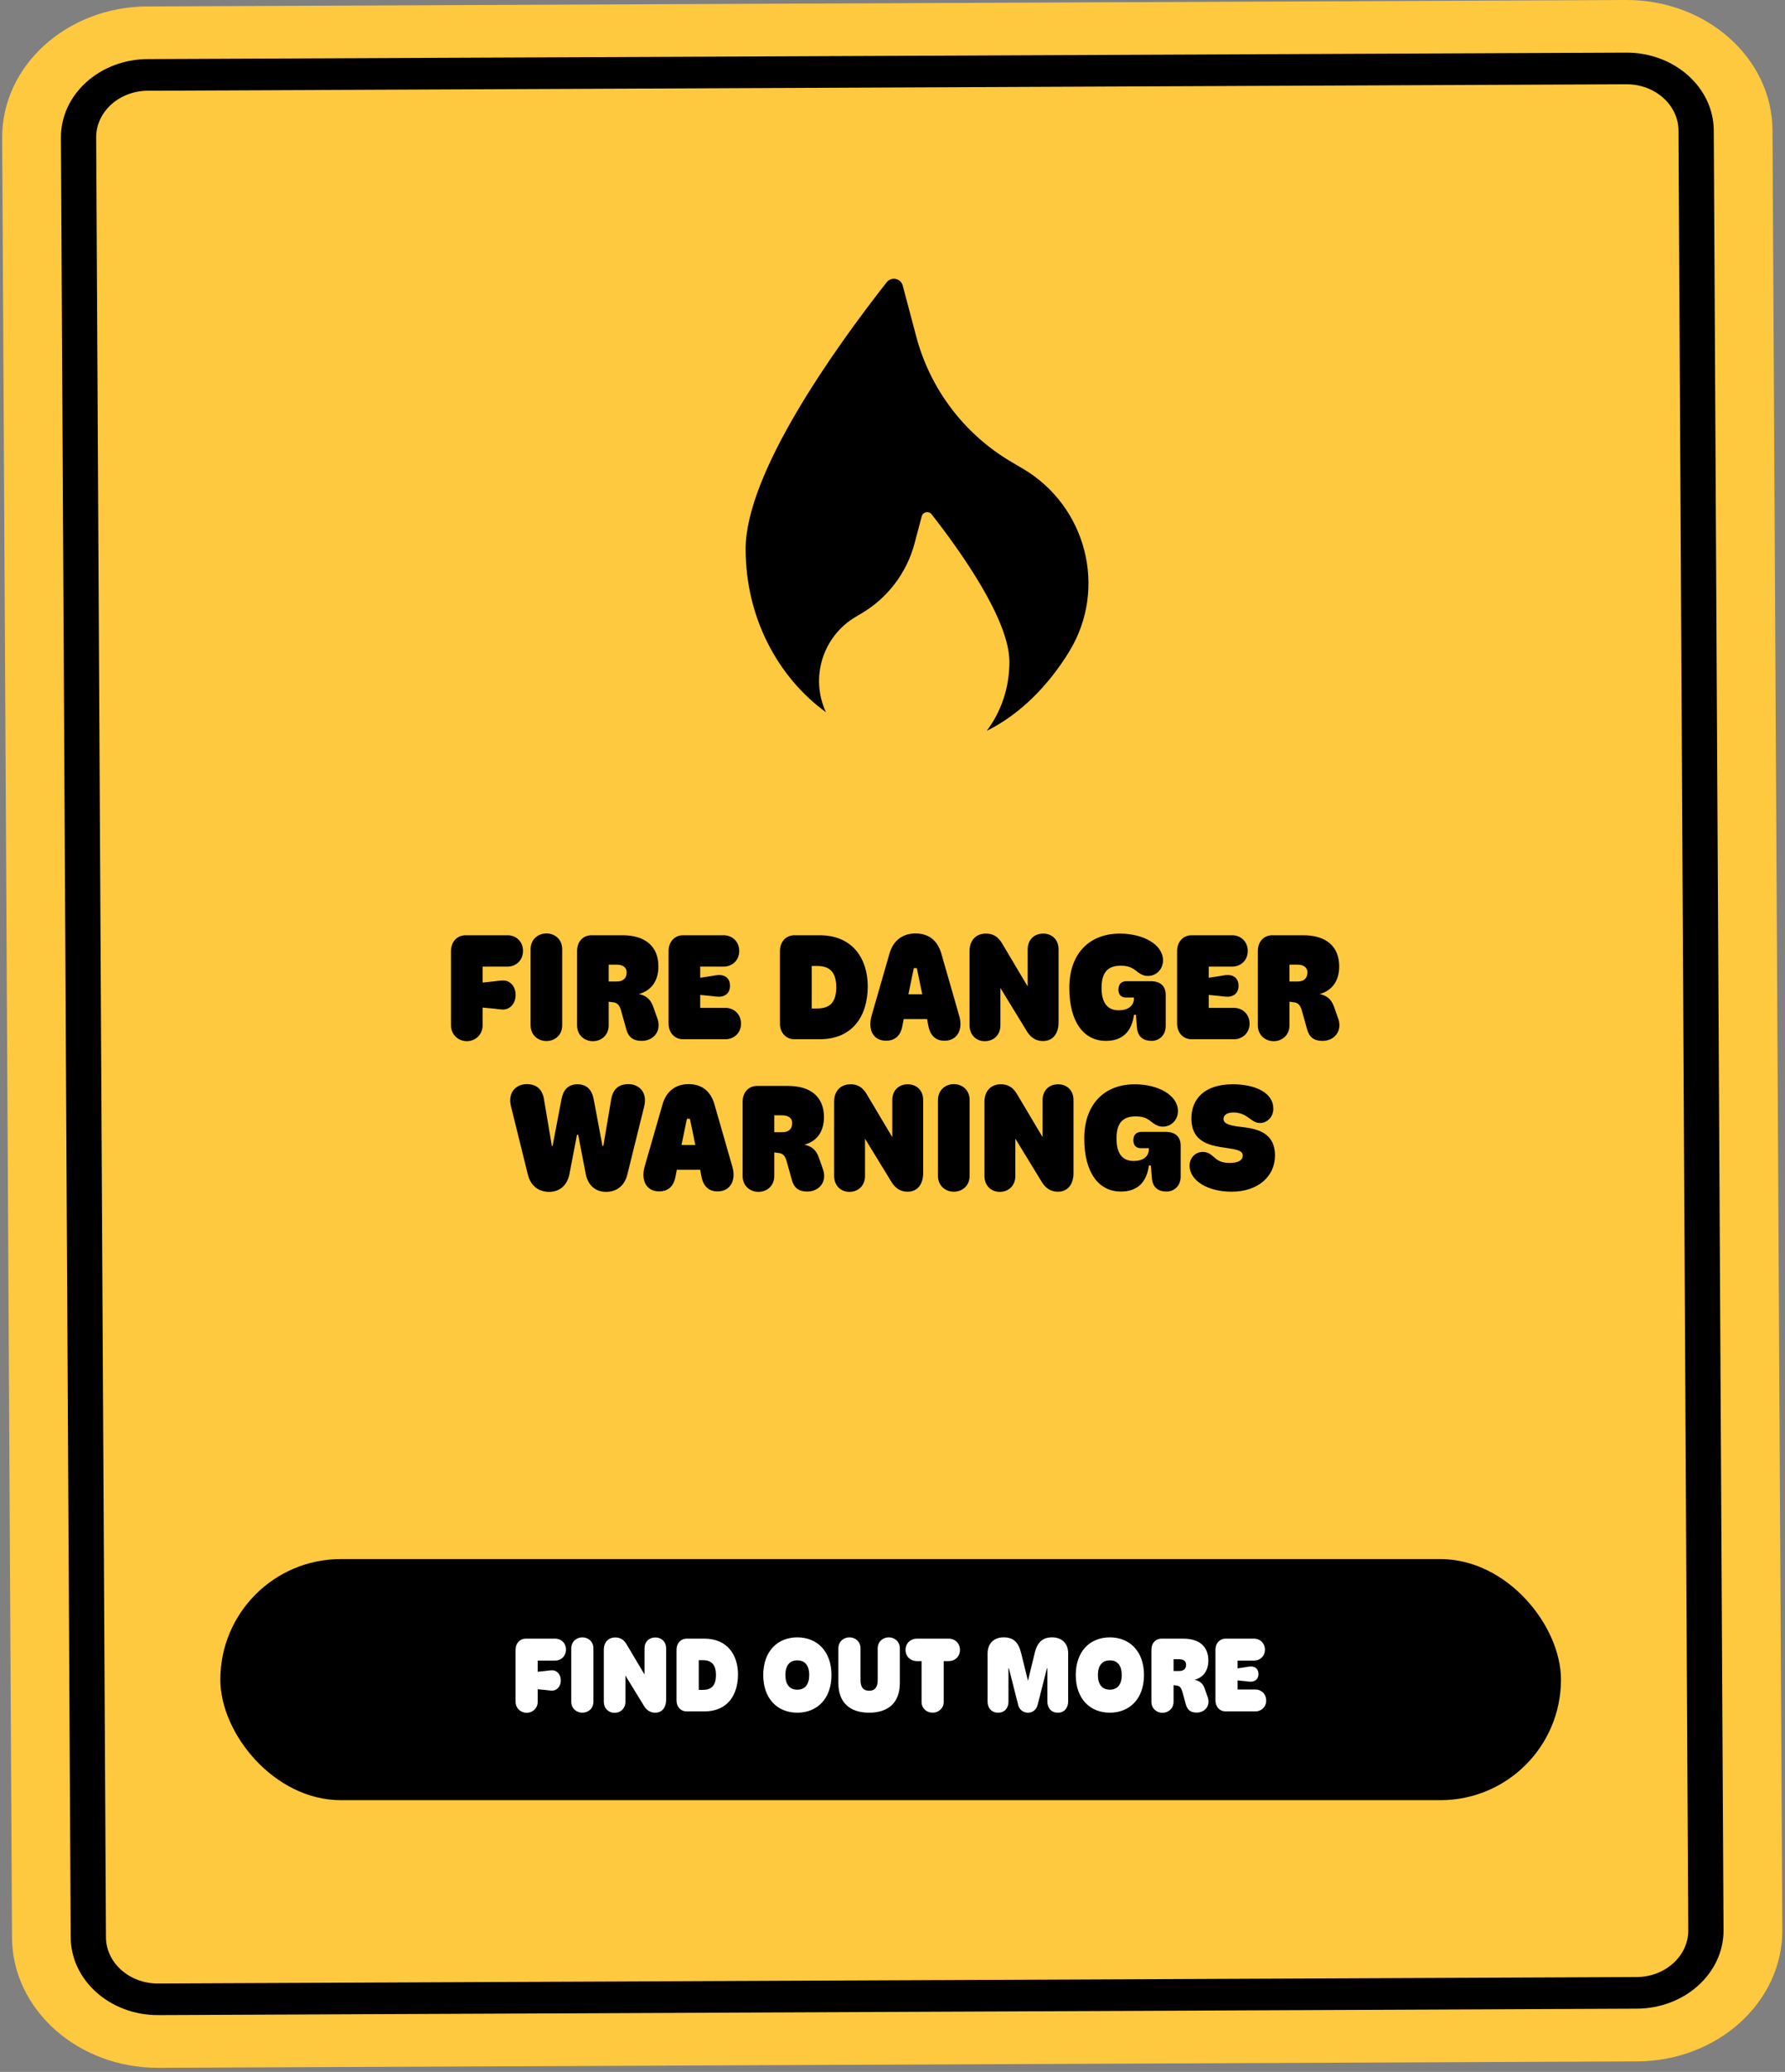<svg width="237" height="275" viewBox="0 0 237 275" fill="none" xmlns="http://www.w3.org/2000/svg">
<rect x="0" y="0" width="237" height="275" fill="#808080" stroke="none"/>
<path d="M21.056 274.46C10.377 274.506 1.645 266.754 1.594 257.179L0.289 18.301C0.238 8.725 8.882 0.9 19.562 0.852L215.878 0C226.557 -0.045 235.288 7.706 235.34 17.281L236.645 256.159C236.696 265.735 228.052 273.563 217.372 273.608L21.056 274.46Z" fill="#FEC83F"/>
<path d="M217.328 266.608L21.012 267.464C14.635 267.491 9.421 262.862 9.388 257.144L8.09 18.266C8.061 12.548 13.223 7.873 19.601 7.844L215.917 6.987C222.294 6.961 227.508 11.589 227.541 17.308L228.839 256.186C228.868 261.904 223.706 266.579 217.328 266.608ZM19.621 12.042C15.825 12.059 12.75 14.841 12.77 18.247L14.067 257.125C14.087 260.529 17.189 263.287 20.988 263.269L217.304 262.413C221.101 262.395 224.176 259.614 224.156 256.207L222.859 17.329C222.839 13.925 219.737 11.168 215.937 11.185L19.621 12.042Z" fill="black"/>
<rect x="29.254" y="206.935" width="178" height="32" rx="16" fill="black"/>
<path d="M69.924 227.337C69.14 227.337 68.454 226.735 68.454 225.867L68.454 218.965C68.454 218.097 69.028 217.495 69.812 217.495L73.732 217.495C74.432 217.495 75.146 218.013 75.146 218.951C75.146 219.875 74.432 220.407 73.732 220.407L71.394 220.407L71.394 221.891L72.458 221.779C72.78 221.737 73.06 221.695 73.312 221.695C73.928 221.695 74.46 222.227 74.46 223.039C74.46 223.865 73.914 224.397 73.298 224.397C73.102 224.397 72.78 224.355 72.458 224.313L71.394 224.215L71.394 225.853C71.394 226.735 70.722 227.337 69.924 227.337ZM77.32 227.323C76.55 227.323 75.85 226.777 75.85 225.853L75.85 218.797C75.85 217.873 76.55 217.327 77.32 217.327C78.104 217.327 78.79 217.873 78.79 218.797L78.79 225.853C78.79 226.777 78.104 227.323 77.32 227.323ZM81.584 227.337C80.772 227.337 80.17 226.735 80.17 225.867L80.17 218.937C80.17 218.111 80.646 217.341 81.696 217.341C82.508 217.341 82.9 217.775 83.194 218.251L85.574 222.255L85.574 218.797C85.574 217.915 86.176 217.341 87.016 217.341C87.842 217.341 88.444 217.915 88.444 218.797L88.444 225.615C88.444 226.469 88.038 227.323 86.988 227.323C86.288 227.323 85.826 226.945 85.504 226.427L83.04 222.395L83.04 225.867C83.04 226.735 82.438 227.337 81.584 227.337ZM93.519 227.155L91.167 227.155C90.397 227.155 89.823 226.567 89.823 225.685L89.823 218.965C89.823 218.097 90.397 217.495 91.167 217.495L93.519 217.495C96.627 217.495 97.985 219.735 97.985 222.241C97.985 224.943 96.627 227.155 93.519 227.155ZM92.777 220.351L92.777 224.299L93.323 224.299C94.373 224.285 95.059 223.823 95.059 222.325C95.059 220.855 94.387 220.365 93.337 220.351L92.777 220.351ZM105.861 227.323C103.215 227.323 101.339 225.461 101.339 222.325C101.339 219.189 103.215 217.327 105.861 217.327C108.507 217.327 110.397 219.189 110.397 222.325C110.397 225.461 108.507 227.323 105.861 227.323ZM105.861 224.271C106.897 224.271 107.443 223.557 107.443 222.325C107.443 221.093 106.897 220.379 105.861 220.379C104.825 220.379 104.279 221.093 104.279 222.325C104.279 223.557 104.825 224.271 105.861 224.271ZM115.401 227.323C112.825 227.323 111.313 225.979 111.313 223.389L111.313 218.797C111.313 217.873 112.013 217.327 112.783 217.327C113.567 217.327 114.253 217.873 114.253 218.797L114.253 222.983C114.253 223.991 114.659 224.411 115.401 224.411C116.129 224.411 116.535 223.991 116.535 222.983L116.535 218.797C116.535 217.873 117.235 217.327 118.005 217.327C118.789 217.327 119.475 217.873 119.475 218.797L119.475 223.389C119.475 225.965 117.977 227.323 115.401 227.323ZM123.83 227.323C123.032 227.323 122.36 226.749 122.36 225.895L122.36 220.477L121.716 220.477C120.974 220.477 120.232 219.931 120.232 218.993C120.232 218.041 120.974 217.495 121.716 217.495L125.986 217.495C126.728 217.495 127.456 218.041 127.456 218.993C127.456 219.931 126.728 220.477 125.986 220.477L125.3 220.477L125.3 225.895C125.3 226.749 124.614 227.323 123.83 227.323ZM132.525 227.323C131.587 227.323 131.125 226.623 131.125 225.867L131.125 219.483C131.125 218.223 131.867 217.327 133.253 217.327C134.541 217.327 135.227 217.929 135.605 219.511L136.487 223.095L137.355 219.511C137.719 217.943 138.433 217.327 139.693 217.327C141.079 217.327 141.821 218.223 141.821 219.413L141.821 225.853C141.821 226.609 141.387 227.323 140.449 227.323C139.497 227.323 139.063 226.609 139.063 225.853L139.063 221.429L139.007 221.429L137.761 226.315C137.593 226.973 137.061 227.323 136.487 227.323C135.899 227.323 135.367 226.973 135.199 226.343L133.953 221.429L133.897 221.429L133.897 225.867C133.897 226.623 133.463 227.323 132.525 227.323ZM147.355 227.323C144.709 227.323 142.833 225.461 142.833 222.325C142.833 219.189 144.709 217.327 147.355 217.327C150.001 217.327 151.891 219.189 151.891 222.325C151.891 225.461 150.001 227.323 147.355 227.323ZM147.355 224.271C148.391 224.271 148.937 223.557 148.937 222.325C148.937 221.093 148.391 220.379 147.355 220.379C146.319 220.379 145.773 221.093 145.773 222.325C145.773 223.557 146.319 224.271 147.355 224.271ZM154.347 227.337C153.577 227.337 152.877 226.791 152.877 225.867L152.877 218.965C152.877 218.055 153.465 217.495 154.221 217.495L157.105 217.495C159.219 217.495 160.437 218.531 160.437 220.393C160.437 221.681 159.821 222.633 158.617 222.955C159.499 223.151 159.779 223.627 159.989 224.229L160.353 225.265C160.745 226.413 159.975 227.309 158.883 227.309C158.113 227.309 157.665 226.987 157.455 226.245L157.007 224.635C156.867 224.103 156.713 223.823 156.321 223.739L155.817 223.669L155.817 225.867C155.817 226.791 155.117 227.337 154.347 227.337ZM155.817 220.225L155.817 221.793L156.573 221.793C157.147 221.793 157.483 221.499 157.483 220.953C157.483 220.421 157.049 220.225 156.545 220.225L155.817 220.225ZM166.687 227.155L162.725 227.155C161.955 227.155 161.381 226.567 161.381 225.685L161.381 218.965C161.381 218.097 161.955 217.495 162.725 217.495L166.519 217.495C167.233 217.495 167.947 218.027 167.947 218.951C167.947 219.889 167.233 220.407 166.519 220.407L164.321 220.407L164.321 221.443L165.343 221.289C165.623 221.233 165.889 221.191 166.113 221.191C166.687 221.191 167.093 221.555 167.093 222.185C167.093 222.843 166.659 223.207 166.071 223.207C165.931 223.207 165.595 223.179 165.315 223.137L164.321 223.039L164.321 224.243L166.687 224.243C167.401 224.243 168.115 224.775 168.115 225.713C168.115 226.637 167.387 227.155 166.687 227.155Z" fill="white"/>
<path d="M61.98 138.195C60.86 138.195 59.88 137.335 59.88 136.095L59.88 126.235C59.88 124.995 60.7 124.135 61.82 124.135L67.42 124.135C68.42 124.135 69.44 124.875 69.44 126.215C69.44 127.535 68.42 128.295 67.42 128.295L64.08 128.295L64.08 130.415L65.6 130.255C66.06 130.195 66.46 130.135 66.82 130.135C67.7 130.135 68.46 130.895 68.46 132.055C68.46 133.235 67.68 133.995 66.8 133.995C66.52 133.995 66.06 133.935 65.6 133.875L64.08 133.735L64.08 136.075C64.08 137.335 63.12 138.195 61.98 138.195ZM72.547 138.175C71.447 138.175 70.447 137.395 70.447 136.075L70.447 125.995C70.447 124.675 71.447 123.895 72.547 123.895C73.667 123.895 74.647 124.675 74.647 125.995L74.647 136.075C74.647 137.395 73.667 138.175 72.547 138.175ZM78.719 138.195C77.619 138.195 76.619 137.415 76.619 136.095L76.619 126.235C76.619 124.935 77.459 124.135 78.539 124.135L82.659 124.135C85.679 124.135 87.419 125.615 87.419 128.275C87.419 130.115 86.539 131.475 84.819 131.935C86.079 132.215 86.479 132.895 86.779 133.755L87.299 135.235C87.859 136.875 86.759 138.155 85.199 138.155C84.099 138.155 83.459 137.695 83.159 136.635L82.519 134.335C82.319 133.575 82.099 133.175 81.539 133.055L80.819 132.955L80.819 136.095C80.819 137.415 79.819 138.195 78.719 138.195ZM80.819 128.035L80.819 130.275L81.899 130.275C82.719 130.275 83.199 129.855 83.199 129.075C83.199 128.315 82.579 128.035 81.859 128.035L80.819 128.035ZM96.347 137.935L90.687 137.935C89.587 137.935 88.767 137.095 88.767 135.835L88.767 126.235C88.767 124.995 89.587 124.135 90.687 124.135L96.107 124.135C97.127 124.135 98.147 124.895 98.147 126.215C98.147 127.555 97.127 128.295 96.107 128.295L92.967 128.295L92.967 129.775L94.427 129.555C94.827 129.475 95.207 129.415 95.527 129.415C96.347 129.415 96.927 129.935 96.927 130.835C96.927 131.775 96.307 132.295 95.467 132.295C95.267 132.295 94.787 132.255 94.387 132.195L92.967 132.055L92.967 133.775L96.347 133.775C97.367 133.775 98.387 134.535 98.387 135.875C98.387 137.195 97.347 137.935 96.347 137.935ZM108.832 137.935L105.472 137.935C104.372 137.935 103.552 137.095 103.552 135.835L103.552 126.235C103.552 124.995 104.372 124.135 105.472 124.135L108.832 124.135C113.272 124.135 115.212 127.335 115.212 130.915C115.212 134.775 113.272 137.935 108.832 137.935ZM107.772 128.215L107.772 133.855L108.552 133.855C110.052 133.835 111.032 133.175 111.032 131.035C111.032 128.935 110.072 128.235 108.572 128.215L107.772 128.215ZM124.99 126.595L127.37 134.875C127.87 136.635 127.13 138.135 125.39 138.135C124.43 138.135 123.53 137.655 123.25 136.115L123.09 135.255L119.99 135.255L119.81 136.195C119.53 137.675 118.61 138.135 117.65 138.135C115.95 138.135 115.19 136.695 115.73 134.795L118.09 126.595C118.65 124.635 120.05 123.895 121.55 123.895C123.11 123.895 124.43 124.635 124.99 126.595ZM122.45 131.975L121.73 128.495L121.33 128.495L120.61 131.975L122.45 131.975ZM130.748 138.195C129.588 138.195 128.728 137.335 128.728 136.095L128.728 126.195C128.728 125.015 129.408 123.915 130.908 123.915C132.068 123.915 132.628 124.535 133.048 125.215L136.448 130.935L136.448 125.995C136.448 124.735 137.308 123.915 138.508 123.915C139.688 123.915 140.548 124.735 140.548 125.995L140.548 135.735C140.548 136.955 139.968 138.175 138.468 138.175C137.468 138.175 136.808 137.635 136.348 136.895L132.828 131.135L132.828 136.095C132.828 137.335 131.968 138.195 130.748 138.195ZM146.837 138.155C143.917 138.155 141.977 135.675 141.977 131.115C141.977 126.495 144.717 123.915 148.677 123.915C151.817 123.915 154.417 125.375 154.417 127.475C154.417 128.595 153.577 129.535 152.417 129.535C151.837 129.535 151.517 129.335 151.097 129.055C150.577 128.675 150.157 128.175 148.817 128.175C147.257 128.175 146.257 128.875 146.257 131.115C146.257 133.135 147.057 134.095 148.537 134.095C149.757 134.095 150.557 133.515 150.557 132.535L150.557 132.395L149.417 132.395C148.917 132.375 148.497 132.075 148.497 131.355C148.497 130.635 148.877 130.235 149.577 130.235L152.797 130.235C154.097 130.235 154.777 130.915 154.777 132.055L154.777 136.175C154.777 137.475 153.837 138.155 152.897 138.155C151.917 138.155 151.057 137.715 150.957 136.375L150.817 134.695L150.557 134.695C150.277 136.835 149.117 138.155 146.837 138.155ZM163.867 137.935L158.207 137.935C157.107 137.935 156.287 137.095 156.287 135.835L156.287 126.235C156.287 124.995 157.107 124.135 158.207 124.135L163.627 124.135C164.647 124.135 165.667 124.895 165.667 126.215C165.667 127.555 164.647 128.295 163.627 128.295L160.487 128.295L160.487 129.775L161.947 129.555C162.347 129.475 162.727 129.415 163.047 129.415C163.867 129.415 164.447 129.935 164.447 130.835C164.447 131.775 163.827 132.295 162.987 132.295C162.787 132.295 162.307 132.255 161.907 132.195L160.487 132.055L160.487 133.775L163.867 133.775C164.887 133.775 165.907 134.535 165.907 135.875C165.907 137.195 164.867 137.935 163.867 137.935ZM169.109 138.195C168.009 138.195 167.009 137.415 167.009 136.095L167.009 126.235C167.009 124.935 167.849 124.135 168.929 124.135L173.049 124.135C176.069 124.135 177.809 125.615 177.809 128.275C177.809 130.115 176.929 131.475 175.209 131.935C176.469 132.215 176.869 132.895 177.169 133.755L177.689 135.235C178.249 136.875 177.149 138.155 175.589 138.155C174.489 138.155 173.849 137.695 173.549 136.635L172.909 134.335C172.709 133.575 172.489 133.175 171.929 133.055L171.209 132.955L171.209 136.095C171.209 137.415 170.209 138.195 169.109 138.195ZM171.209 128.035L171.209 130.275L172.289 130.275C173.109 130.275 173.589 129.855 173.589 129.075C173.589 128.315 172.969 128.035 172.249 128.035L171.209 128.035ZM72.909 158.195C71.549 158.195 70.469 157.435 70.089 155.915L67.849 146.855C67.369 144.955 68.569 143.895 69.929 143.895C71.169 143.895 72.029 144.495 72.249 146.035L73.269 152.095L73.369 152.095L74.549 145.915C74.769 144.715 75.389 143.915 76.689 143.915C77.949 143.915 78.609 144.715 78.829 145.915L79.989 152.095L80.109 152.095L81.129 146.035C81.349 144.495 82.209 143.895 83.449 143.895C84.809 143.895 86.009 144.955 85.529 146.855L83.289 155.915C82.909 157.435 81.829 158.195 80.469 158.195C79.089 158.195 78.069 157.355 77.769 155.815L76.769 150.615L76.609 150.615L75.609 155.815C75.309 157.355 74.289 158.195 72.909 158.195ZM94.863 146.595L97.243 154.875C97.743 156.635 97.003 158.135 95.263 158.135C94.303 158.135 93.403 157.655 93.123 156.115L92.963 155.255L89.863 155.255L89.683 156.195C89.403 157.675 88.483 158.135 87.523 158.135C85.823 158.135 85.063 156.695 85.603 154.795L87.963 146.595C88.523 144.635 89.923 143.895 91.423 143.895C92.983 143.895 94.303 144.635 94.863 146.595ZM92.323 151.975L91.603 148.495L91.203 148.495L90.483 151.975L92.323 151.975ZM100.701 158.195C99.601 158.195 98.601 157.415 98.601 156.095L98.601 146.235C98.601 144.935 99.441 144.135 100.521 144.135L104.641 144.135C107.661 144.135 109.401 145.615 109.401 148.275C109.401 150.115 108.521 151.475 106.801 151.935C108.061 152.215 108.461 152.895 108.761 153.755L109.281 155.235C109.841 156.875 108.741 158.155 107.181 158.155C106.081 158.155 105.441 157.695 105.141 156.635L104.501 154.335C104.301 153.575 104.081 153.175 103.521 153.055L102.801 152.955L102.801 156.095C102.801 157.415 101.801 158.195 100.701 158.195ZM102.801 148.035L102.801 150.275L103.881 150.275C104.701 150.275 105.181 149.855 105.181 149.075C105.181 148.315 104.561 148.035 103.841 148.035L102.801 148.035ZM112.77 158.195C111.61 158.195 110.75 157.335 110.75 156.095L110.75 146.195C110.75 145.015 111.43 143.915 112.93 143.915C114.09 143.915 114.65 144.535 115.07 145.215L118.47 150.935L118.47 145.995C118.47 144.735 119.33 143.915 120.53 143.915C121.71 143.915 122.57 144.735 122.57 145.995L122.57 155.735C122.57 156.955 121.99 158.175 120.49 158.175C119.49 158.175 118.83 157.635 118.37 156.895L114.85 151.135L114.85 156.095C114.85 157.335 113.99 158.195 112.77 158.195ZM126.639 158.175C125.539 158.175 124.539 157.395 124.539 156.075L124.539 145.995C124.539 144.675 125.539 143.895 126.639 143.895C127.759 143.895 128.739 144.675 128.739 145.995L128.739 156.075C128.739 157.395 127.759 158.175 126.639 158.175ZM132.73 158.195C131.57 158.195 130.71 157.335 130.71 156.095L130.71 146.195C130.71 145.015 131.39 143.915 132.89 143.915C134.05 143.915 134.61 144.535 135.03 145.215L138.43 150.935L138.43 145.995C138.43 144.735 139.29 143.915 140.49 143.915C141.67 143.915 142.53 144.735 142.53 145.995L142.53 155.735C142.53 156.955 141.95 158.175 140.45 158.175C139.45 158.175 138.79 157.635 138.33 156.895L134.81 151.135L134.81 156.095C134.81 157.335 133.95 158.195 132.73 158.195ZM148.82 158.155C145.9 158.155 143.96 155.675 143.96 151.115C143.96 146.495 146.7 143.915 150.66 143.915C153.8 143.915 156.4 145.375 156.4 147.475C156.4 148.595 155.56 149.535 154.4 149.535C153.82 149.535 153.5 149.335 153.08 149.055C152.56 148.675 152.14 148.175 150.8 148.175C149.24 148.175 148.24 148.875 148.24 151.115C148.24 153.135 149.04 154.095 150.52 154.095C151.74 154.095 152.54 153.515 152.54 152.535L152.54 152.395L151.4 152.395C150.9 152.375 150.48 152.075 150.48 151.355C150.48 150.635 150.86 150.235 151.56 150.235L154.78 150.235C156.08 150.235 156.76 150.915 156.76 152.055L156.76 156.175C156.76 157.475 155.82 158.155 154.88 158.155C153.9 158.155 153.04 157.715 152.94 156.375L152.8 154.695L152.54 154.695C152.26 156.835 151.1 158.155 148.82 158.155ZM163.525 158.175C160.405 158.175 157.945 156.735 157.945 154.715C157.945 153.695 158.705 152.895 159.685 152.895C160.325 152.895 160.705 153.175 161.125 153.535C161.545 153.915 162.025 154.355 163.265 154.355C164.365 154.355 165.005 154.035 165.005 153.355C165.005 152.695 164.085 152.555 162.905 152.375C160.865 152.075 158.185 151.755 158.185 148.435C158.185 145.875 159.925 143.915 163.665 143.915C166.745 143.915 169.065 145.075 169.065 147.155C169.065 148.275 168.205 149.055 167.305 149.055C166.845 149.055 166.485 148.875 166.085 148.575C165.425 148.075 164.765 147.655 163.785 147.655C162.965 147.655 162.445 147.975 162.445 148.515C162.445 149.215 163.465 149.415 164.645 149.555C166.585 149.775 169.285 150.135 169.285 153.375C169.285 156.155 167.005 158.175 163.525 158.175Z" fill="black"/>
<path d="M135.811 62.21L134.259 61.294C128.033 57.626 123.505 51.652 121.652 44.667L119.859 37.906C119.603 36.934 118.346 36.677 117.727 37.465C110.647 46.493 99 62.863 99 72.88C99 81.903 103.232 89.853 109.664 94.532C107.548 89.999 109.195 84.477 113.617 81.869L114.382 81.417C117.861 79.368 120.395 76.023 121.428 72.121L122.378 68.536C122.534 67.933 123.316 67.777 123.695 68.263C127.643 73.31 134.024 82.316 134.024 87.843C134.024 91.316 132.897 94.504 131.015 97C135.392 94.839 139.189 91.037 141.992 86.431C147.073 78.078 144.231 67.168 135.806 62.205L135.811 62.21Z" fill="black"/>
</svg>
